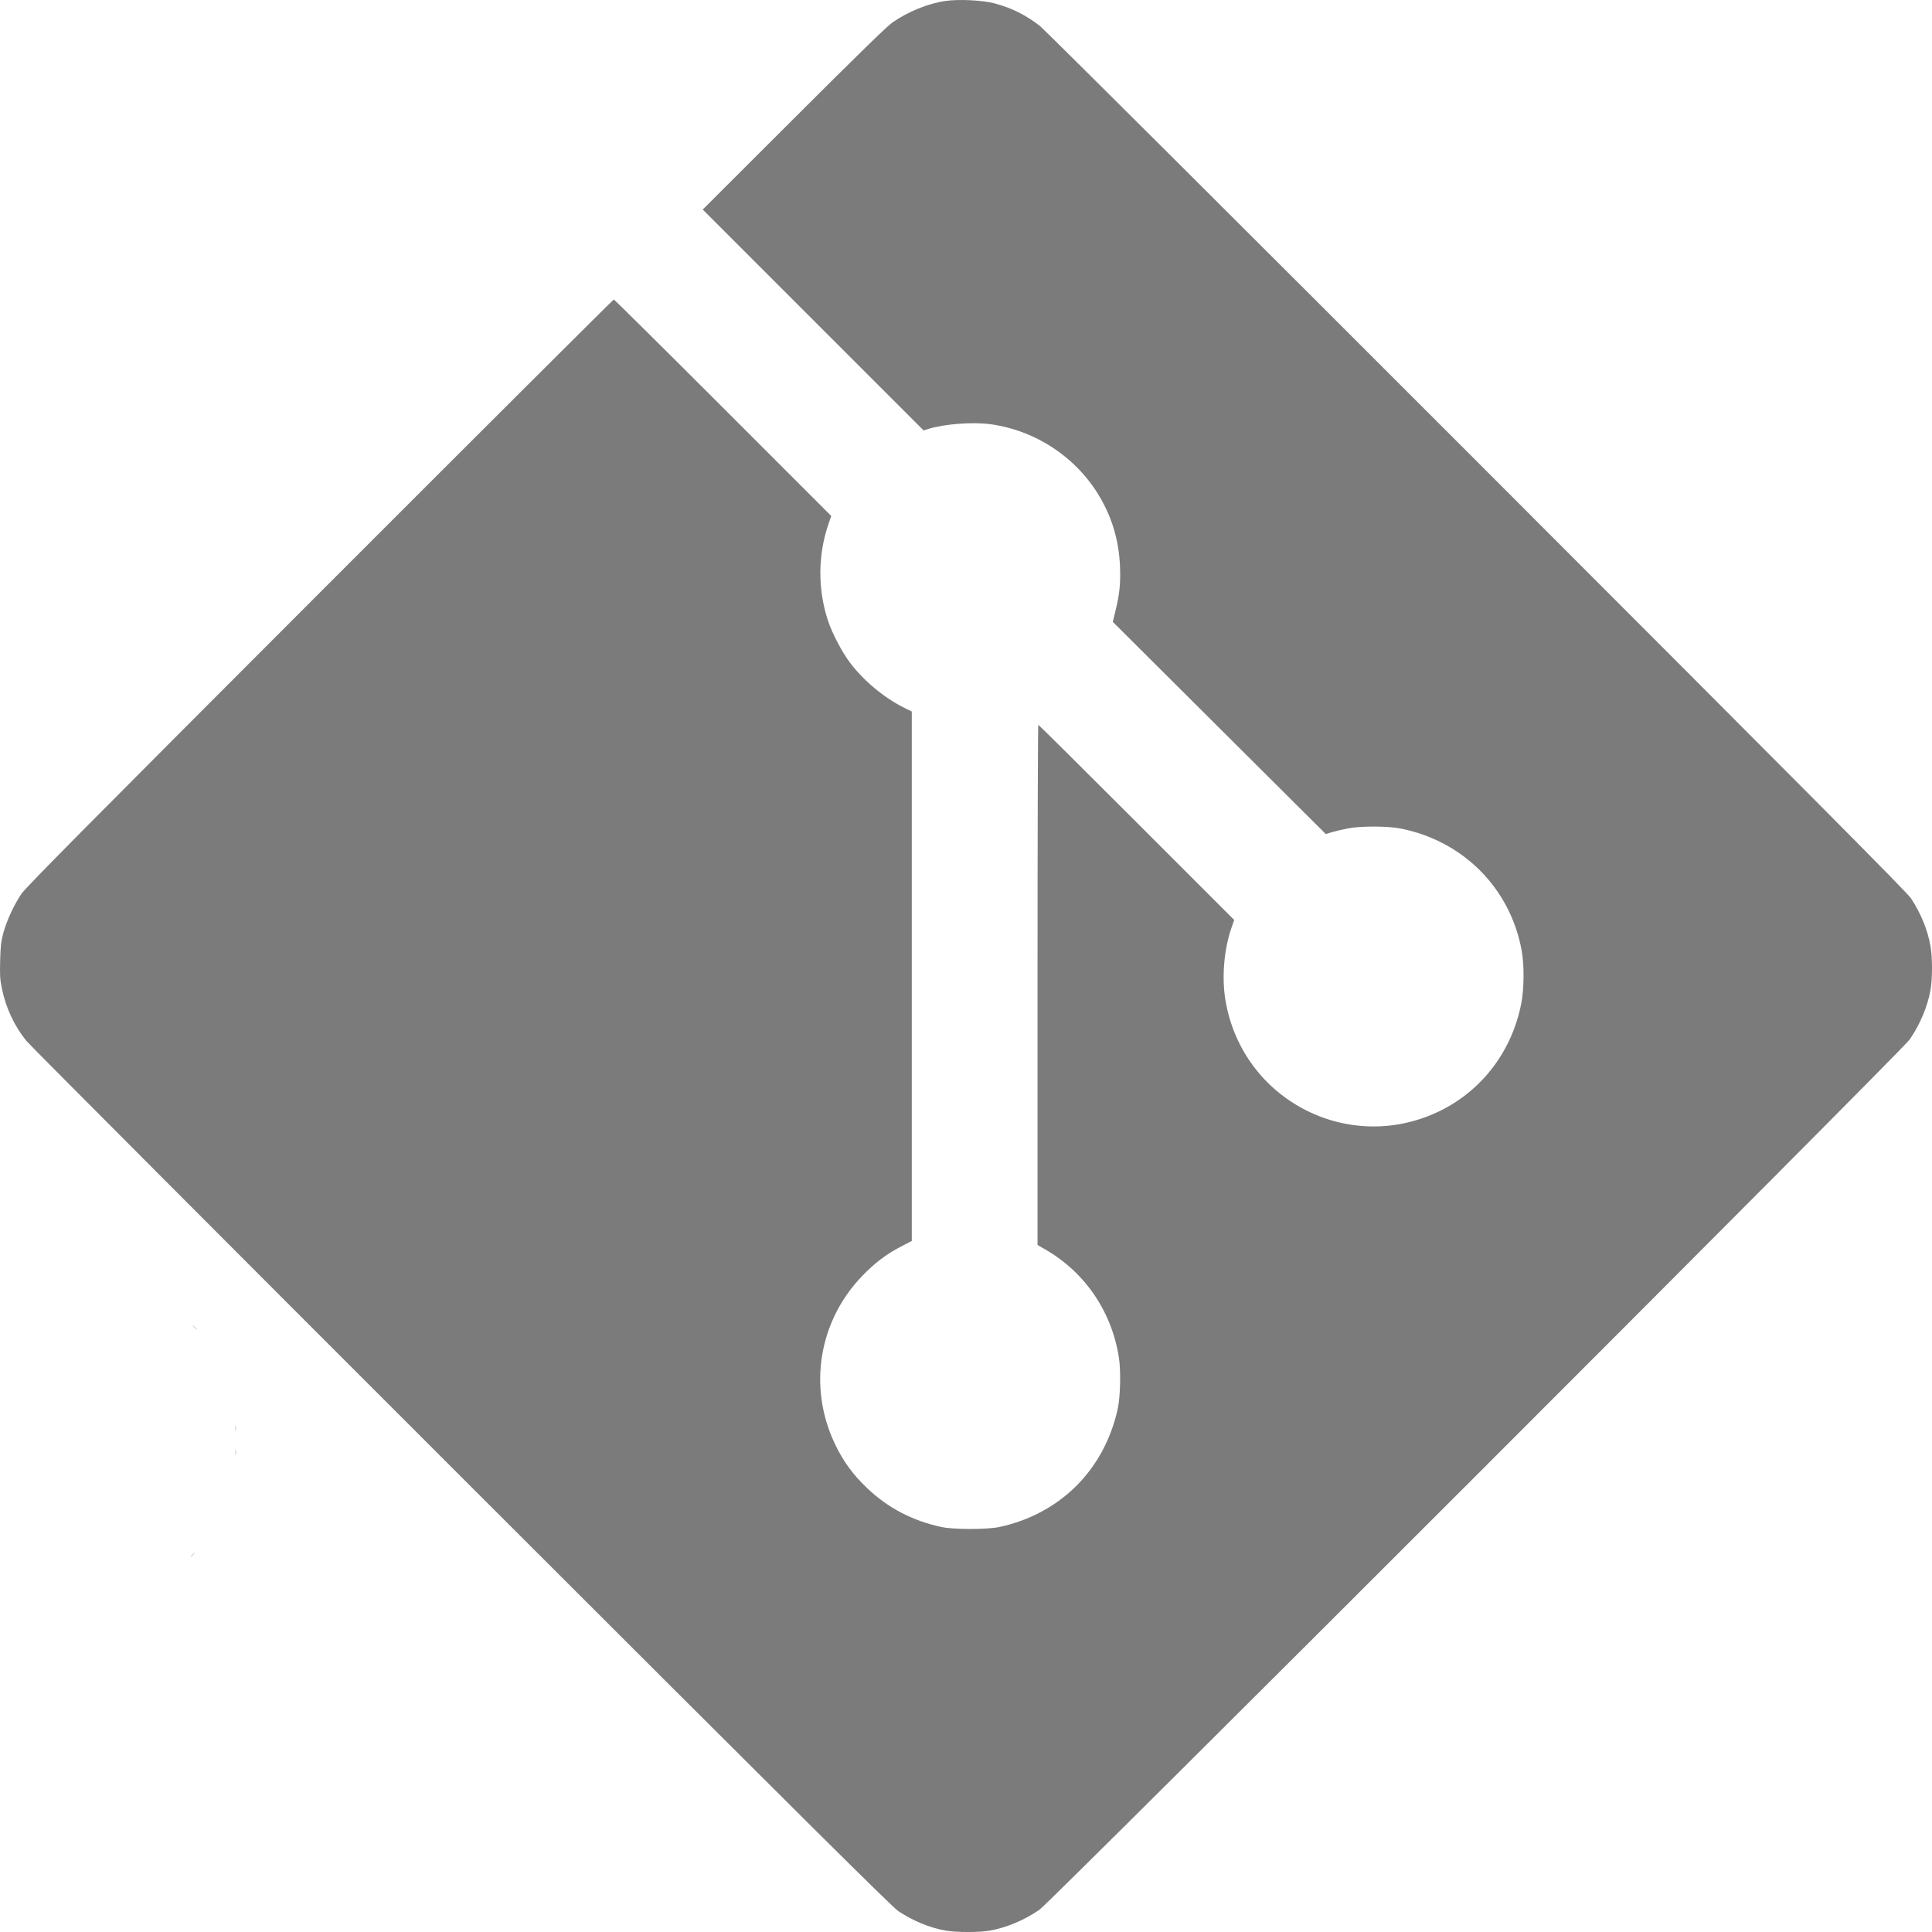 <?xml version="1.0" encoding="UTF-8" standalone="no"?>
<!-- Created with Inkscape (http://www.inkscape.org/) -->

<svg
   xmlns:dc="http://purl.org/dc/elements/1.1/"
   xmlns:cc="http://creativecommons.org/ns#"
   xmlns:rdf="http://www.w3.org/1999/02/22-rdf-syntax-ns#"
   xmlns:svg="http://www.w3.org/2000/svg"
   xmlns="http://www.w3.org/2000/svg"
   version="1.1"
   width="497.192"
   height="497.197"
   id="svg2">
  <defs
     id="defs4" />
  <g
     transform="translate(-911.584,234.659)"
     id="layer1">
    <g
       transform="translate(265.714,-402.857)"
       id="g3050">
      <path
         d="m 357.173,884.52 c 0.356,-0.093 0.85,-0.087 1.097,0.013 0.248,0.1 -0.043,0.176 -0.647,0.169 -0.603,-0.007 -0.806,-0.089 -0.45,-0.182 z m 6.217,0 c 0.356,-0.093 0.85,-0.087 1.097,0.013 0.248,0.1 -0.043,0.176 -0.647,0.169 -0.603,-0.007 -0.806,-0.089 -0.45,-0.182 z m 26.233,-10.49 c 0,-0.076 0.288,-0.364 0.64,-0.64 0.58,-0.455 0.593,-0.442 0.138,0.138 -0.478,0.609 -0.778,0.803 -0.778,0.502 z M 356.617,738.611 c 0.251,-0.101 0.663,-0.101 0.914,0 0.251,0.101 0.046,0.184 -0.457,0.184 -0.503,0 -0.709,-0.083 -0.457,-0.184 z m 8.967,-0.011 c 0.356,-0.093 0.85,-0.087 1.097,0.013 0.248,0.1 -0.043,0.176 -0.647,0.169 -0.603,-0.007 -0.806,-0.089 -0.45,-0.182 z m -38.545,-12.455 c -0.455,-0.58 -0.442,-0.593 0.138,-0.138 0.609,0.478 0.803,0.778 0.502,0.778 -0.076,0 -0.364,-0.288 -0.64,-0.64 z m 69.898,-1.006 c 0.472,-0.503 0.941,-0.914 1.042,-0.914 0.101,0 -0.204,0.411 -0.676,0.914 -0.472,0.503 -0.941,0.914 -1.042,0.914 -0.101,0 0.204,-0.411 0.676,-0.914 z m 3.474,-3.474 c 0.364,-0.402 0.744,-0.731 0.845,-0.731 0.101,0 -0.115,0.329 -0.479,0.731 -0.364,0.402 -0.744,0.731 -0.845,0.731 -0.101,0 0.115,-0.329 0.479,-0.731 z m -79.224,-1.371 c -0.455,-0.58 -0.442,-0.593 0.138,-0.138 0.609,0.478 0.803,0.778 0.502,0.778 -0.076,0 -0.364,-0.288 -0.64,-0.64 z m 92.601,-27.002 c 0.018,-0.426 0.104,-0.513 0.221,-0.221 0.106,0.264 0.093,0.579 -0.029,0.701 -0.122,0.122 -0.208,-0.095 -0.192,-0.48 z m -104.96,-1.829 c 0.018,-0.426 0.104,-0.513 0.221,-0.221 0.106,0.264 0.093,0.579 -0.029,0.701 -0.122,0.122 -0.208,-0.095 -0.192,-0.48 z m 105.355,-1.615 c 0,-0.503 0.083,-0.709 0.184,-0.457 0.101,0.251 0.101,0.663 0,0.914 -0.101,0.251 -0.184,0.046 -0.184,-0.457 z m 0.013,-7.863 c 0.007,-0.603 0.089,-0.806 0.182,-0.45 0.093,0.356 0.087,0.85 -0.013,1.097 -0.1,0.248 -0.176,-0.043 -0.169,-0.647 z m -105.368,-1.493 c 0.018,-0.426 0.104,-0.513 0.221,-0.221 0.106,0.264 0.093,0.579 -0.029,0.701 -0.122,0.122 -0.208,-0.095 -0.192,-0.48 z m 11.674,-28.085 c 0,-0.076 0.288,-0.364 0.64,-0.64 0.58,-0.455 0.593,-0.442 0.138,0.138 -0.478,0.609 -0.778,0.803 -0.778,0.502 z m 80.41,-1.599 c -0.455,-0.58 -0.442,-0.593 0.138,-0.138 0.609,0.478 0.803,0.778 0.502,0.778 -0.076,0 -0.364,-0.288 -0.64,-0.64 z m -4.559,-4.571 -0.697,-0.823 0.823,0.697 c 0.773,0.655 0.989,0.949 0.697,0.949 -0.069,0 -0.44,-0.37 -0.823,-0.823 z m -69.268,-0.412 c 0,-0.076 0.288,-0.364 0.64,-0.64 0.58,-0.455 0.593,-0.442 0.138,0.138 -0.478,0.609 -0.778,0.803 -0.778,0.502 z m 177.097,-51.331 c 0.955,-0.075 2.519,-0.075 3.474,0 0.955,0.075 0.174,0.137 -1.737,0.137 -1.911,0 -2.693,-0.062 -1.737,-0.137 z m -5.28,-0.347 c 0.264,-0.106 0.579,-0.093 0.701,0.029 0.122,0.122 -0.095,0.208 -0.48,0.192 -0.426,-0.018 -0.513,-0.104 -0.221,-0.221 z m 13.166,0 c 0.264,-0.106 0.579,-0.093 0.701,0.029 0.122,0.122 -0.095,0.208 -0.48,0.192 -0.426,-0.018 -0.513,-0.104 -0.221,-0.221 z m 29.326,-13.464 c 0.472,-0.503 0.941,-0.914 1.042,-0.914 0.101,0 -0.204,0.411 -0.676,0.914 -0.472,0.503 -0.941,0.914 -1.042,0.914 -0.101,0 0.204,-0.411 0.676,-0.914 z m -73.36,-1.737 -0.697,-0.823 0.823,0.697 c 0.773,0.655 0.989,0.949 0.697,0.949 -0.069,0 -0.44,-0.37 -0.823,-0.823 z m 76.652,-1.554 c 0.472,-0.503 0.941,-0.914 1.042,-0.914 0.101,0 -0.204,0.411 -0.676,0.914 -0.472,0.503 -0.941,0.914 -1.042,0.914 -0.101,0 0.204,-0.411 0.676,-0.914 z m -79.772,-1.92 c -0.455,-0.58 -0.442,-0.593 0.138,-0.138 0.352,0.276 0.64,0.564 0.64,0.64 0,0.301 -0.3,0.107 -0.778,-0.502 z M 694.994,568.658 c 0,-0.076 0.288,-0.364 0.64,-0.64 0.58,-0.455 0.593,-0.442 0.138,0.138 -0.478,0.609 -0.778,0.803 -0.778,0.502 z M 23.496,565.962 c -0.455,-0.58 -0.442,-0.593 0.138,-0.138 0.609,0.478 0.803,0.778 0.502,0.778 -0.076,0 -0.364,-0.288 -0.64,-0.64 z M 558.246,547.372 c 0.018,-0.426 0.104,-0.513 0.221,-0.221 0.106,0.264 0.093,0.579 -0.029,0.701 -0.122,0.122 -0.208,-0.095 -0.192,-0.48 z m -105.283,-1.798 c 0.007,-0.603 0.089,-0.806 0.182,-0.45 0.093,0.356 0.087,0.85 -0.013,1.097 -0.1,0.248 -0.176,-0.043 -0.169,-0.647 z m 105.705,-3.84 c 0,-0.704 0.075,-0.992 0.167,-0.64 0.092,0.352 0.092,0.928 0,1.28 -0.092,0.352 -0.167,0.064 -0.167,-0.64 z m 147.735,0.183 c 0.007,-0.603 0.089,-0.806 0.182,-0.45 0.093,0.356 0.087,0.85 -0.013,1.097 -0.1,0.248 -0.176,-0.043 -0.169,-0.647 z M 13.374,540.819 c 0.007,-0.603 0.089,-0.806 0.182,-0.45 0.093,0.356 0.087,0.85 -0.014,1.097 -0.1,0.248 -0.176,-0.043 -0.169,-0.647 z M 452.949,538.077 c 0,-0.503 0.083,-0.709 0.184,-0.457 0.101,0.251 0.101,0.663 0,0.914 -0.101,0.251 -0.184,0.046 -0.184,-0.457 z m 105.297,-2.042 c 0.018,-0.426 0.104,-0.513 0.221,-0.221 0.106,0.264 0.093,0.579 -0.029,0.701 -0.122,0.122 -0.208,-0.095 -0.192,-0.48 z m 148.157,-0.335 c 0.007,-0.603 0.089,-0.806 0.182,-0.45 0.093,0.356 0.087,0.85 -0.013,1.097 -0.1,0.248 -0.176,-0.043 -0.169,-0.647 z M 13.361,534.054 c 0,-0.503 0.083,-0.709 0.184,-0.457 0.101,0.251 0.101,0.663 0,0.914 -0.101,0.251 -0.184,0.046 -0.184,-0.457 z M 456.577,521.772 c 0.018,-0.426 0.104,-0.513 0.221,-0.221 0.106,0.264 0.093,0.579 -0.029,0.701 -0.122,0.122 -0.208,-0.095 -0.192,-0.48 z m 239.102,-12.13 c -0.455,-0.58 -0.442,-0.593 0.138,-0.138 0.352,0.276 0.64,0.564 0.64,0.64 0,0.301 -0.3,0.107 -0.778,-0.502 z M 23.543,508.681 c 0,-0.076 0.288,-0.364 0.64,-0.64 0.58,-0.455 0.593,-0.442 0.138,0.138 -0.478,0.609 -0.778,0.803 -0.778,0.502 z m 521.115,-2.696 -0.887,-1.006 1.006,0.887 c 0.94,0.829 1.173,1.125 0.887,1.125 -0.066,0 -0.518,-0.453 -1.006,-1.006 z m -3.657,-3.657 -0.887,-1.006 1.006,0.887 c 0.553,0.488 1.006,0.94 1.006,1.006 0,0.287 -0.296,0.053 -1.125,-0.887 z m -71.471,-29.44 -18.65,-18.743 18.743,18.65 c 17.422,17.336 18.907,18.836 18.65,18.836 -0.051,0 -8.485,-8.434 -18.743,-18.743 z m 29.738,16.299 c 0.264,-0.106 0.579,-0.093 0.701,0.029 0.122,0.122 -0.095,0.208 -0.48,0.192 -0.426,-0.018 -0.513,-0.104 -0.221,-0.221 z m 12.8,0 c 0.264,-0.106 0.579,-0.093 0.701,0.029 0.122,0.122 -0.095,0.208 -0.48,0.192 -0.426,-0.018 -0.513,-0.104 -0.221,-0.221 z m -7.52,-0.382 c 0.754,-0.079 1.989,-0.079 2.743,0 0.754,0.079 0.137,0.143 -1.371,0.143 -1.509,0 -2.126,-0.065 -1.371,-0.143 z M 320.822,431.379 c -0.455,-0.58 -0.442,-0.593 0.138,-0.138 0.609,0.478 0.803,0.778 0.502,0.778 -0.076,0 -0.364,-0.288 -0.64,-0.64 z m 90.881,-16.354 c -0.113,-0.295 -0.135,-0.748 -0.049,-1.006 0.086,-0.258 0.244,-0.017 0.35,0.536 0.207,1.08 0.036,1.347 -0.3,0.469 z m 2.086,-10.648 c 0.018,-0.426 0.104,-0.513 0.221,-0.221 0.106,0.264 0.093,0.579 -0.029,0.701 -0.122,0.122 -0.208,-0.095 -0.192,-0.48 z m -104.96,-1.463 c 0.018,-0.426 0.104,-0.513 0.221,-0.221 0.106,0.264 0.093,0.579 -0.029,0.701 -0.122,0.122 -0.208,-0.095 -0.192,-0.48 z m 105.382,-2.347 c 0,-0.704 0.075,-0.992 0.167,-0.64 0.092,0.352 0.092,0.928 0,1.28 -0.092,0.352 -0.167,0.064 -0.167,-0.64 z m -0.013,-6.4 c 0.007,-0.603 0.089,-0.806 0.182,-0.45 0.093,0.356 0.087,0.85 -0.013,1.097 -0.1,0.248 -0.176,-0.043 -0.169,-0.647 z m -105.339,-2.011 c 0,-0.503 0.083,-0.709 0.184,-0.457 0.101,0.251 0.101,0.663 0,0.914 -0.101,0.251 -0.184,0.046 -0.184,-0.457 z m 91.709,-30.263 -0.887,-1.006 1.006,0.887 c 0.553,0.488 1.006,0.94 1.006,1.006 0,0.287 -0.296,0.053 -1.125,-0.887 z m -3.847,-3.84 -0.697,-0.823 0.823,0.697 c 0.773,0.655 0.989,0.949 0.697,0.949 -0.069,0 -0.44,-0.37 -0.823,-0.823 z m -92.126,-50.469 -39.497,-39.589 39.589,39.497 c 21.774,21.723 39.589,39.538 39.589,39.589 0,0.051 -0.041,0.092 -0.092,0.092 -0.051,0 -17.865,-17.815 -39.589,-39.589 z m 52.389,37.152 c 0.251,-0.101 0.663,-0.101 0.914,0 0.251,0.101 0.046,0.184 -0.457,0.184 -0.503,0 -0.709,-0.083 -0.457,-0.184 z m 8.411,0 c 0.251,-0.101 0.663,-0.101 0.914,0 0.251,0.101 0.046,0.184 -0.457,0.184 -0.503,0 -0.709,-0.083 -0.457,-0.184 z M 329.28,202.944 c 0,-0.076 0.288,-0.364 0.64,-0.64 0.58,-0.455 0.593,-0.442 0.138,0.138 -0.478,0.609 -0.778,0.803 -0.778,0.502 z m 58.833,-0.868 c -0.455,-0.58 -0.442,-0.593 0.138,-0.138 0.609,0.478 0.803,0.778 0.502,0.778 -0.076,0 -0.364,-0.288 -0.64,-0.64 z m -32.404,-10.585 c 0.356,-0.093 0.85,-0.087 1.097,0.013 0.248,0.1 -0.043,0.176 -0.647,0.169 -0.603,-0.007 -0.806,-0.089 -0.45,-0.182 z m 6.217,0 c 0.356,-0.093 0.85,-0.087 1.097,0.013 0.248,0.1 -0.043,0.176 -0.647,0.169 -0.603,-0.007 -0.806,-0.089 -0.45,-0.182 z"
         id="path3062"
         style="fill:#d2d2d2" />
      <path
         d="m 889.105,665.008 c -4.021,-0.727 -8.17,-2.439 -12.011,-4.957 -1.596,-1.046 -23.105,-22.413 -112.422,-111.678 -60.747,-60.711 -111.147,-111.244 -112,-112.296 -3.108,-3.83 -5.284,-8.477 -6.311,-13.479 -0.489,-2.383 -0.551,-3.377 -0.449,-7.235 0.1,-3.786 0.227,-4.876 0.827,-7.103 0.84,-3.118 2.742,-7.227 4.657,-10.061 1.09,-1.613 17.192,-17.864 76.771,-77.481 41.465,-41.492 75.511,-75.44 75.657,-75.44 0.146,0 12.798,12.533 28.115,27.851 l 27.85,27.851 -0.705,2.043 c -2.762,8.002 -2.8,16.895 -0.107,24.991 1.06,3.186 3.57,7.968 5.607,10.683 3.445,4.59 8.726,9.014 13.762,11.529 l 2.17,1.084 0,68.12 0,68.12 -2.854,1.483 c -3.737,1.942 -6.684,4.183 -9.932,7.556 -11.16,11.587 -13.93,28.525 -7.047,43.084 2.138,4.523 4.603,7.921 8.326,11.478 5.313,5.077 11.731,8.436 19.137,10.015 3.206,0.684 11.823,0.674 14.996,-0.017 15.621,-3.401 26.941,-14.736 30.378,-30.419 0.681,-3.105 0.827,-9.802 0.289,-13.224 -1.853,-11.789 -8.711,-21.856 -18.894,-27.739 l -2.039,-1.178 0,-66.933 c 0,-36.813 0.089,-66.933 0.198,-66.933 0.109,0 11.497,11.3 25.307,25.11 l 25.109,25.11 -0.716,2.057 c -1.932,5.549 -2.525,12.853 -1.521,18.722 4.419,25.825 32.177,39.912 55.543,28.187 10.693,-5.366 18.187,-15.365 20.562,-27.435 0.743,-3.775 0.795,-9.856 0.117,-13.609 -2.906,-16.087 -15.109,-28.347 -31.335,-31.48 -3.263,-0.63 -10.17,-0.628 -13.417,0.004 -1.302,0.253 -3.112,0.681 -4.021,0.95 l -1.653,0.489 -27.403,-27.298 -27.402,-27.298 0.699,-2.868 c 1.055,-4.329 1.335,-7.098 1.156,-11.418 -0.272,-6.565 -1.993,-12.431 -5.275,-17.983 -5.927,-10.026 -16.295,-16.924 -27.918,-18.577 -4.541,-0.646 -11.902,-0.106 -16.043,1.175 l -1.31,0.405 -28.419,-28.421 -28.419,-28.421 23.415,-23.379 c 16.468,-16.442 24,-23.786 25.388,-24.752 4.032,-2.807 9.161,-4.892 13.643,-5.546 3.483,-0.508 9.574,-0.203 12.722,0.638 4.37,1.166 8.018,2.995 11.652,5.839 1.168,0.914 51.243,50.816 112.489,112.1 87.321,87.375 110.644,110.849 111.626,112.351 2.619,4.004 4.301,8.14 5.044,12.405 0.494,2.835 0.493,8.291 0,11.115 -0.759,4.327 -2.72,8.99 -5.408,12.86 -1.969,2.835 -221.046,221.912 -223.881,223.881 -3.87,2.688 -8.533,4.649 -12.86,5.408 -2.76,0.484 -8.666,0.467 -11.435,-0.033 z"
         id="path3052"
         style="fill:#7b7b7b" />
    </g>
  </g>
</svg>
